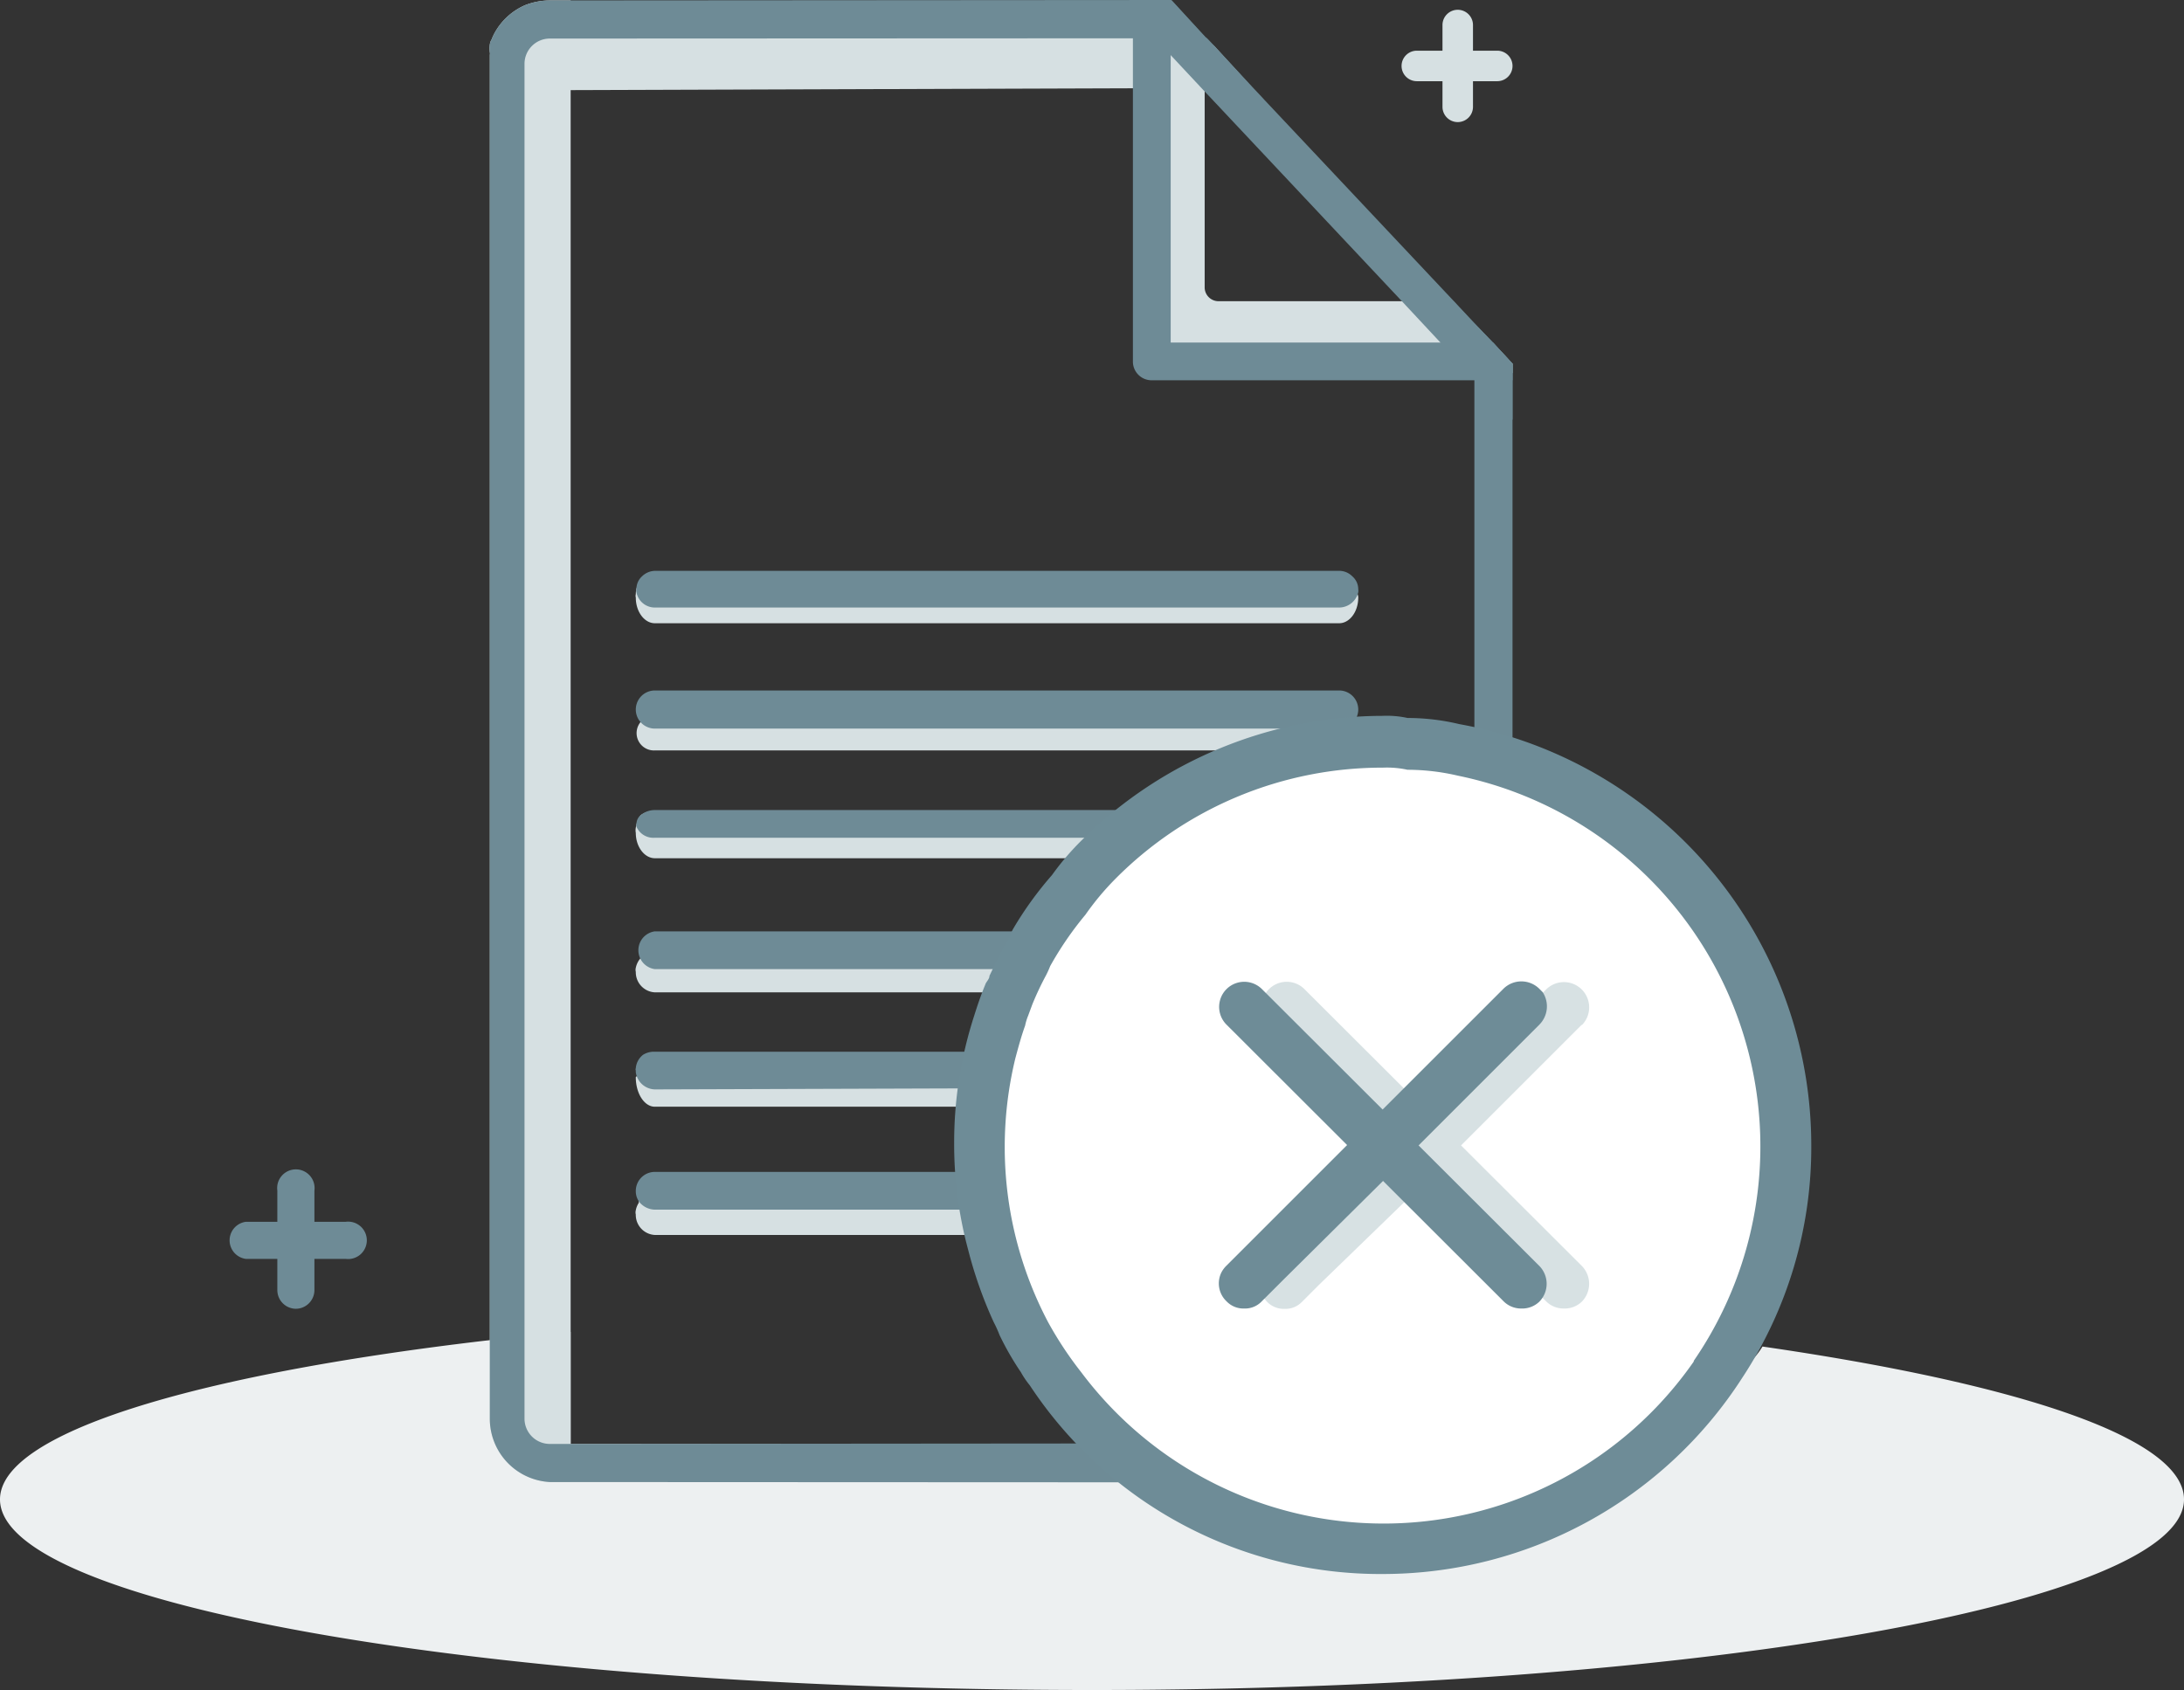 <svg xmlns="http://www.w3.org/2000/svg" width="141.923" height="109.85" viewBox="0 0 141.923 109.85">
  <rect x="0" y="0" width="141.923" height="109.85" fill="#333333" stroke="none"/>
  <g id="Group_10184" data-name="Group 10184" transform="translate(-757.516 -1241.797)">
    <path id="Union_359" data-name="Union 359" d="M-1025.341,2674.308v-1.667h-1.668a.992.992,0,0,1-.991-.992.991.991,0,0,1,.991-.991h1.668v-1.667a.992.992,0,0,1,.991-.992.992.992,0,0,1,.991.992v1.667h1.577a.992.992,0,0,1,.992.991.992.992,0,0,1-.992.992h-1.577v1.667a.991.991,0,0,1-.991.991A.991.991,0,0,1-1025.341,2674.308Z" transform="translate(1876.594 -1425.566)" fill="#d6e0e2"/>
    <path id="Path_1134" data-name="Path 1134" d="M23.74,58.04a1.216,1.216,0,0,1-1.194-1.216V50.358a1.216,1.216,0,1,1,2.41,0v6.465A1.216,1.216,0,0,1,23.74,58.04Z" transform="translate(752.992 1268.826)" fill="#6e8b96"/>
    <path id="Path_1135" data-name="Path 1135" d="M28.7,52.907H22.215a1.216,1.216,0,0,1,0-2.41H28.7a1.216,1.216,0,1,1,0,2.41Z" transform="translate(751.274 1270.716)" fill="#6e8b96"/>
    <path id="Path_1139" data-name="Path 1139" d="M156.463,65.39c0,6.758-31.764,12.39-70.961,12.39S14.54,72.238,14.54,65.39c0-4.3,12.548-8.087,31.538-10.318l2.478-.27,3.064-.293v7.276H93.837A18.472,18.472,0,0,1,91.111,53h2.253c.2,3.136-.067,6.8,1.777,9.343a15.894,15.894,0,0,0,2.538,2.4c4.46,4.211,27.964-3.561,31.392-9.288C145.717,57.866,156.463,61.4,156.463,65.39Z" transform="translate(742.976 1273.866)" fill="#edf0f1"/>
    <path id="Path_1140" data-name="Path 1140" d="M32.577,15.25a4.506,4.506,0,0,0-1.622.315,4.145,4.145,0,0,0-1.915,1.712,3.672,3.672,0,0,0-.248.518h0a.766.766,0,0,0-.113.315,1.938,1.938,0,0,0,0,.518.383.383,0,0,1,0,.158v88.668a4.123,4.123,0,0,0,3.9,4.1h1.352V15.25Z" transform="translate(760.668 1226.575)" fill="#d6e0e2"/>
    <path id="Path_1141" data-name="Path 1141" d="M70.7,38.859v.608H50.423a2.253,2.253,0,0,1-2.253-2.14V15.25h.27l2.253,2.365V33.9a.9.9,0,0,0,.924.9H66.845l1.329,1.442,1.216,1.239Z" transform="translate(785.106 1226.575)" fill="#d6e0e2"/>
    <path id="Path_1142" data-name="Path 1142" d="M79.835,33.244c0,.924-.563,1.667-1.239,1.667H34.127c-.676,0-1.239-.743-1.239-1.667a.451.451,0,0,1,0-.225h0a1.509,1.509,0,0,1,.27-.856h0a1.4,1.4,0,0,1,.856-.293H78.6a1.352,1.352,0,0,1,.856.293h0a1.532,1.532,0,0,1,.338.856h0a.856.856,0,0,1,.045.225Z" transform="translate(765.944 1247.396)" fill="#d6e0e2"/>
    <path id="Path_1143" data-name="Path 1143" d="M78.576,38.143H34.106a1.128,1.128,0,1,1,0-2.253H78.576a1.128,1.128,0,1,1,0,2.253Z" transform="translate(765.964 1252.431)" fill="#d6e0e2"/>
    <path id="Path_1144" data-name="Path 1144" d="M79.836,40.06c0,.9-.563,1.645-1.239,1.645H34.128c-.676,0-1.239-.743-1.239-1.645a.879.879,0,0,1,0-.338h0a1.847,1.847,0,0,1,.315-.811h0a1.4,1.4,0,0,1,.856-.27H78.6a1.352,1.352,0,0,1,.856.27h0a2.253,2.253,0,0,1,.338.811h0a1.713,1.713,0,0,1,.045.338Z" transform="translate(765.943 1255.876)" fill="#d6e0e2"/>
    <path id="Path_1145" data-name="Path 1145" d="M79.836,43.894A1.307,1.307,0,0,1,78.6,45.223H34.128a1.307,1.307,0,0,1-1.239-1.329.564.564,0,0,1,0-.27h0a1.4,1.4,0,0,1,.315-.631h0a2,2,0,0,1,.856-.2H78.6a1.915,1.915,0,0,1,.856.2h0a1.712,1.712,0,0,1,.338.631h0a1.1,1.1,0,0,1,.045.27Z" transform="translate(765.943 1261.076)" fill="#d6e0e2"/>
    <path id="Path_1146" data-name="Path 1146" d="M71,49.768a1.845,1.845,0,0,1-.173.737c-.184.538.116,1.186,0,1.743h-36.7a1.307,1.307,0,0,1-1.239-1.329.563.563,0,0,1,0-.27h0a1.352,1.352,0,0,1,.2-.5.293.293,0,0,1,0-.135h0a2,2,0,0,1,.856-.2Z" transform="translate(765.943 1269.82)" fill="#d6e0e2"/>
    <path id="Path_1147" data-name="Path 1147" d="M52.46,46Z" transform="translate(790.48 1265.097)" fill="#d6e0e2"/>
    <path id="Path_1148" data-name="Path 1148" d="M79.115,45.76l-2.073.673H75.127c-2.253,0-4.28.135-4.28.135s2.455.173,3.74.269a3.214,3.214,0,0,1,.788,0c0,.289.315.558.743.808a7.62,7.62,0,0,1-.7-.368c-.4.256.348,1.119,0,1.427H34.127c-.676,0-1.239-.846-1.239-1.924l.238-.24c-.02-.037,1.1.037,1.125,0l.89-.125s-1.239-.519-1.757-.731a1.5,1.5,0,0,1,.7-.173H78.6a1.259,1.259,0,0,1,.518.25Z" transform="translate(765.943 1265.029)" fill="#d6e0e2"/>
    <path id="Path_1149" data-name="Path 1149" d="M78.588,37.638H34.119a1.239,1.239,0,1,1,0-2.478H78.588a1.239,1.239,0,0,1,0,2.478Z" transform="translate(765.952 1251.517)" fill="#6e8b96"/>
    <path id="Path_1150" data-name="Path 1150" d="M79.811,39.489a.631.631,0,0,1,0,.2h0a1.239,1.239,0,0,1-1.216.721H34.1a1.194,1.194,0,0,1-1.194-.721h0a.338.338,0,0,1,0-.2.766.766,0,0,1,.36-.608h0a1.4,1.4,0,0,1,.856-.27H78.572a1.352,1.352,0,0,1,.856.27h0A.766.766,0,0,1,79.811,39.489Z" transform="translate(765.968 1255.839)" fill="#6e8b96"/>
    <path id="Path_1151" data-name="Path 1151" d="M78.5,44.565H34.026a1.239,1.239,0,0,1,0-2.455H78.5a1.239,1.239,0,0,1,0,2.456Z" transform="translate(766.044 1260.224)" fill="#6e8b96"/>
    <path id="Path_1152" data-name="Path 1152" d="M78.68,45.985c-1.661.222-1.621,1.183-2.513,1.913l-42.04.138a1.284,1.284,0,0,1-1.239-1.126V46.8a.158.158,0,0,1,0-.135,1.239,1.239,0,0,1,.473-.879h0a1.329,1.329,0,0,1,.7-.2H78.6a1.194,1.194,0,0,1,.518.135c.231.1-.572.06-.435.27Z" transform="translate(765.943 1264.571)" fill="#6e8b96"/>
    <path id="Path_1153" data-name="Path 1153" d="M72.3,49.05a13.247,13.247,0,0,0-.743,1.622,2.646,2.646,0,0,1-.293.834H34.119a1.352,1.352,0,0,1-.991-.473,1.171,1.171,0,0,1-.248-.743,1.239,1.239,0,0,1,1.239-1.239Z" transform="translate(765.952 1268.918)" fill="#6e8b96"/>
    <path id="Path_1157" data-name="Path 1157" d="M79.811,32.9a.631.631,0,0,1,0,.2h0a1.284,1.284,0,0,1-1.216.991H34.1a1.216,1.216,0,0,1-1.194-.991h0a.338.338,0,0,1,0-.2,1.1,1.1,0,0,1,.36-.834h0a1.239,1.239,0,0,1,.856-.36H78.572a1.194,1.194,0,0,1,.856.36h0a1.1,1.1,0,0,1,.383.834Z" transform="translate(765.968 1247.195)" fill="#6e8b96"/>
    <path id="Path_1158" data-name="Path 1158" d="M75.813,17.885l-.473-.405h0l-2.253-1.96H32.627a5.542,5.542,0,0,0-1.622.248c-.961.263-1.024,1.237-1.5,2.111v.228c-.06.1.176-.112.163,0,.879.374-.186.348-.163.52.011.052-.119-.052-.13,0s-.236.129-.211.179l.5,1.95,43.308-.144V18.358L75.227,20.3l.5.405h2.658Z" transform="translate(760.617 1226.913)" fill="#d6e0e2"/>
    <path id="Path_1159" data-name="Path 1159" d="M68.511,109.046l-35.934.03a1.645,1.645,0,0,1-1.645-1.622V19.35a1.645,1.645,0,0,1,1.645-1.622L75.2,17.709l-.087-.1-2.163-2.387-40.375.028a4.506,4.506,0,0,0-1.622.315,4.145,4.145,0,0,0-1.915,1.712,3.672,3.672,0,0,0-.248.518h0a.766.766,0,0,0-.113.315,1.938,1.938,0,0,0,0,.518.383.383,0,0,1,0,.158v88.668a4.123,4.123,0,0,0,3.9,4.1l38.134.017a14.843,14.843,0,0,1-2.2-2.525ZM93.874,37.485l-1.216-1.239V72.269a13,13,0,0,1,2.478.225V38.859Z" transform="translate(760.668 1226.575)" fill="#6e8b96"/>
    <path id="Path_1160" data-name="Path 1160" d="M72.364,38.859v3.649L70.021,39.94l-.113-.09-.383-.383-1.847-1.982-2.5-2.681-12.3-13.088-.473-.5-2.253-2.41-.2-.225-.834-.856-1.419-1.6-.36-.36-.419-.222,3.3-.3L52.4,17.615l.135.113.473.5,2.523,2.726.473.5.248.27L68.556,34.8l1.352,1.442,1.171,1.239Z" transform="translate(783.44 1226.575)" fill="#6e8b96"/>
    <path id="Path_1161" data-name="Path 1161" d="M71.888,38.859V39.94H48.437A1.216,1.216,0,0,1,47.22,38.7V15.25h2.455V37.485H70.626Z" transform="translate(783.916 1226.575)" fill="#6e8b96"/>
    <g id="Group_10183" data-name="Group 10183" transform="translate(-3.481 7.321)">
      <circle id="Ellipse_301" data-name="Ellipse 301" cx="27.128" cy="27.128" r="27.128" transform="translate(823.875 1281.875)" fill="#fff"/>
      <g id="Group_10181" data-name="Group 10181" transform="translate(823 1281)">
        <path id="Path_435" data-name="Path 435" d="M85.213,72.226a1.6,1.6,0,0,1-1.16-.469l-18-17.977a1.63,1.63,0,0,1,2.292-2.32l18.032,18a1.657,1.657,0,0,1,0,2.32A1.6,1.6,0,0,1,85.213,72.226Z" transform="translate(-45.587 -33.698)" fill="#d7e1e3"/>
        <path id="Path_436" data-name="Path 436" d="M86.469,53.768,74.926,65.311,69.4,70.668l-1.1,1.1a1.491,1.491,0,0,1-1.132.469,1.519,1.519,0,0,1-1.16-.469l-.221-.249a1.629,1.629,0,0,1-.221-1.325,1.574,1.574,0,0,1,.442-.746l10.3-10.162L83.928,51.7h0l.221-.221a1.64,1.64,0,0,1,2.32,2.32Z" transform="translate(-45.683 -33.686)" fill="#d7e1e3"/>
        <path id="Path_437" data-name="Path 437" d="M84.213,72.226a1.6,1.6,0,0,1-1.16-.469l-18-17.977a1.63,1.63,0,0,1,2.292-2.32l18.032,18a1.657,1.657,0,0,1,0,2.32A1.6,1.6,0,0,1,84.213,72.226Z" transform="translate(-47.348 -33.698)" fill="#6e8c97"/>
        <path id="Path_438" data-name="Path 438" d="M85.383,53.8,75.221,63.961l-6.462,6.406-1.16,1.16-.249.249a1.491,1.491,0,0,1-1.132.469,1.519,1.519,0,0,1-1.16-.469,1.6,1.6,0,0,1-.331-1.878,1.685,1.685,0,0,1,.331-.442l18-18a1.657,1.657,0,0,1,2.32,0l.221.221h0a1.684,1.684,0,0,1-.221,2.126Z" transform="translate(-47.358 -33.717)" fill="#6e8c97"/>
        <path id="Path_444" data-name="Path 444" d="M86.193,44.734a27.835,27.835,0,0,0-19.468,8.008,17.5,17.5,0,0,0-2.016,2.347A22.808,22.808,0,0,0,62.2,58.569l2.375,2.347a21.676,21.676,0,0,1,2.292-3.341,17.674,17.674,0,0,1,1.961-2.347A24.438,24.438,0,0,1,86.193,48.02a6.3,6.3,0,0,1,1.6.221V44.872a6.3,6.3,0,0,0-1.6-.138Zm0,0a27.835,27.835,0,0,0-19.468,8.008,17.5,17.5,0,0,0-2.016,2.347A22.808,22.808,0,0,0,62.2,58.569a2.762,2.762,0,0,0-.249.58,16.575,16.575,0,0,0-.966,1.795l.966.966.249.276L63.411,63.4a19.562,19.562,0,0,1,.884-1.878,5.914,5.914,0,0,0,.276-.608,21.677,21.677,0,0,1,2.292-3.341,17.672,17.672,0,0,1,1.961-2.347A24.439,24.439,0,0,1,86.193,48.02a6.3,6.3,0,0,1,1.6.221V44.872a6.3,6.3,0,0,0-1.6-.138Zm4.915.525a14.442,14.442,0,0,0-3.314-.387,6.3,6.3,0,0,0-1.629-.138A27.835,27.835,0,0,0,66.7,52.742a17.506,17.506,0,0,0-2.016,2.347,22.808,22.808,0,0,0-2.513,3.479,2.76,2.76,0,0,0-.249.58,16.574,16.574,0,0,0-.966,1.795l-.331.69c0,.221-.221.387-.276.58h0c-.276.663-.5,1.325-.718,2.016a26.758,26.758,0,0,0-1.3,8.284,26.233,26.233,0,0,0,.911,6.931A27.615,27.615,0,0,0,60.9,84.14a8.061,8.061,0,0,1,.387.856,18.7,18.7,0,0,0,1.381,2.4,5.825,5.825,0,0,0,.58.856,27.283,27.283,0,0,0,22.947,12.261,27.78,27.78,0,0,0,23.334-12.73,27.227,27.227,0,0,0,4.5-15.1,27.835,27.835,0,0,0-22.92-27.421Zm15.3,41.421a24.549,24.549,0,0,1-39.82.718,23.775,23.775,0,0,1-2.154-3.258,24.411,24.411,0,0,1-2.126-17.148c.193-.718.387-1.436.635-2.126a3.453,3.453,0,0,1,.193-.635l.276-.746a19.56,19.56,0,0,1,.884-1.878A5.913,5.913,0,0,0,64.571,61a21.676,21.676,0,0,1,2.292-3.341,17.675,17.675,0,0,1,1.961-2.347A24.439,24.439,0,0,1,86.193,48.1a6.3,6.3,0,0,1,1.6.138,14.442,14.442,0,0,1,3.286.387,24.6,24.6,0,0,1,15.3,38.052ZM86.193,44.734a27.835,27.835,0,0,0-19.468,8.008,17.5,17.5,0,0,0-2.016,2.347A22.808,22.808,0,0,0,62.2,58.569a2.762,2.762,0,0,0-.249.58,16.575,16.575,0,0,0-.966,1.795l.966.966.249.276L63.411,63.4a19.562,19.562,0,0,1,.884-1.878,5.914,5.914,0,0,0,.276-.608,21.677,21.677,0,0,1,2.292-3.341,17.672,17.672,0,0,1,1.961-2.347A24.439,24.439,0,0,1,86.193,48.02a6.3,6.3,0,0,1,1.6.221V44.872a6.3,6.3,0,0,0-1.6-.138Zm0,0a27.835,27.835,0,0,0-19.468,8.008,17.5,17.5,0,0,0-2.016,2.347A22.808,22.808,0,0,0,62.2,58.569l2.375,2.347a21.676,21.676,0,0,1,2.292-3.341,17.674,17.674,0,0,1,1.961-2.347A24.438,24.438,0,0,1,86.193,48.02a6.3,6.3,0,0,1,1.6.221V44.872a6.3,6.3,0,0,0-1.6-.138Z" transform="translate(-58.33 -44.728)" fill="#6e8c97"/>
      </g>
    </g>
  </g>
</svg>
